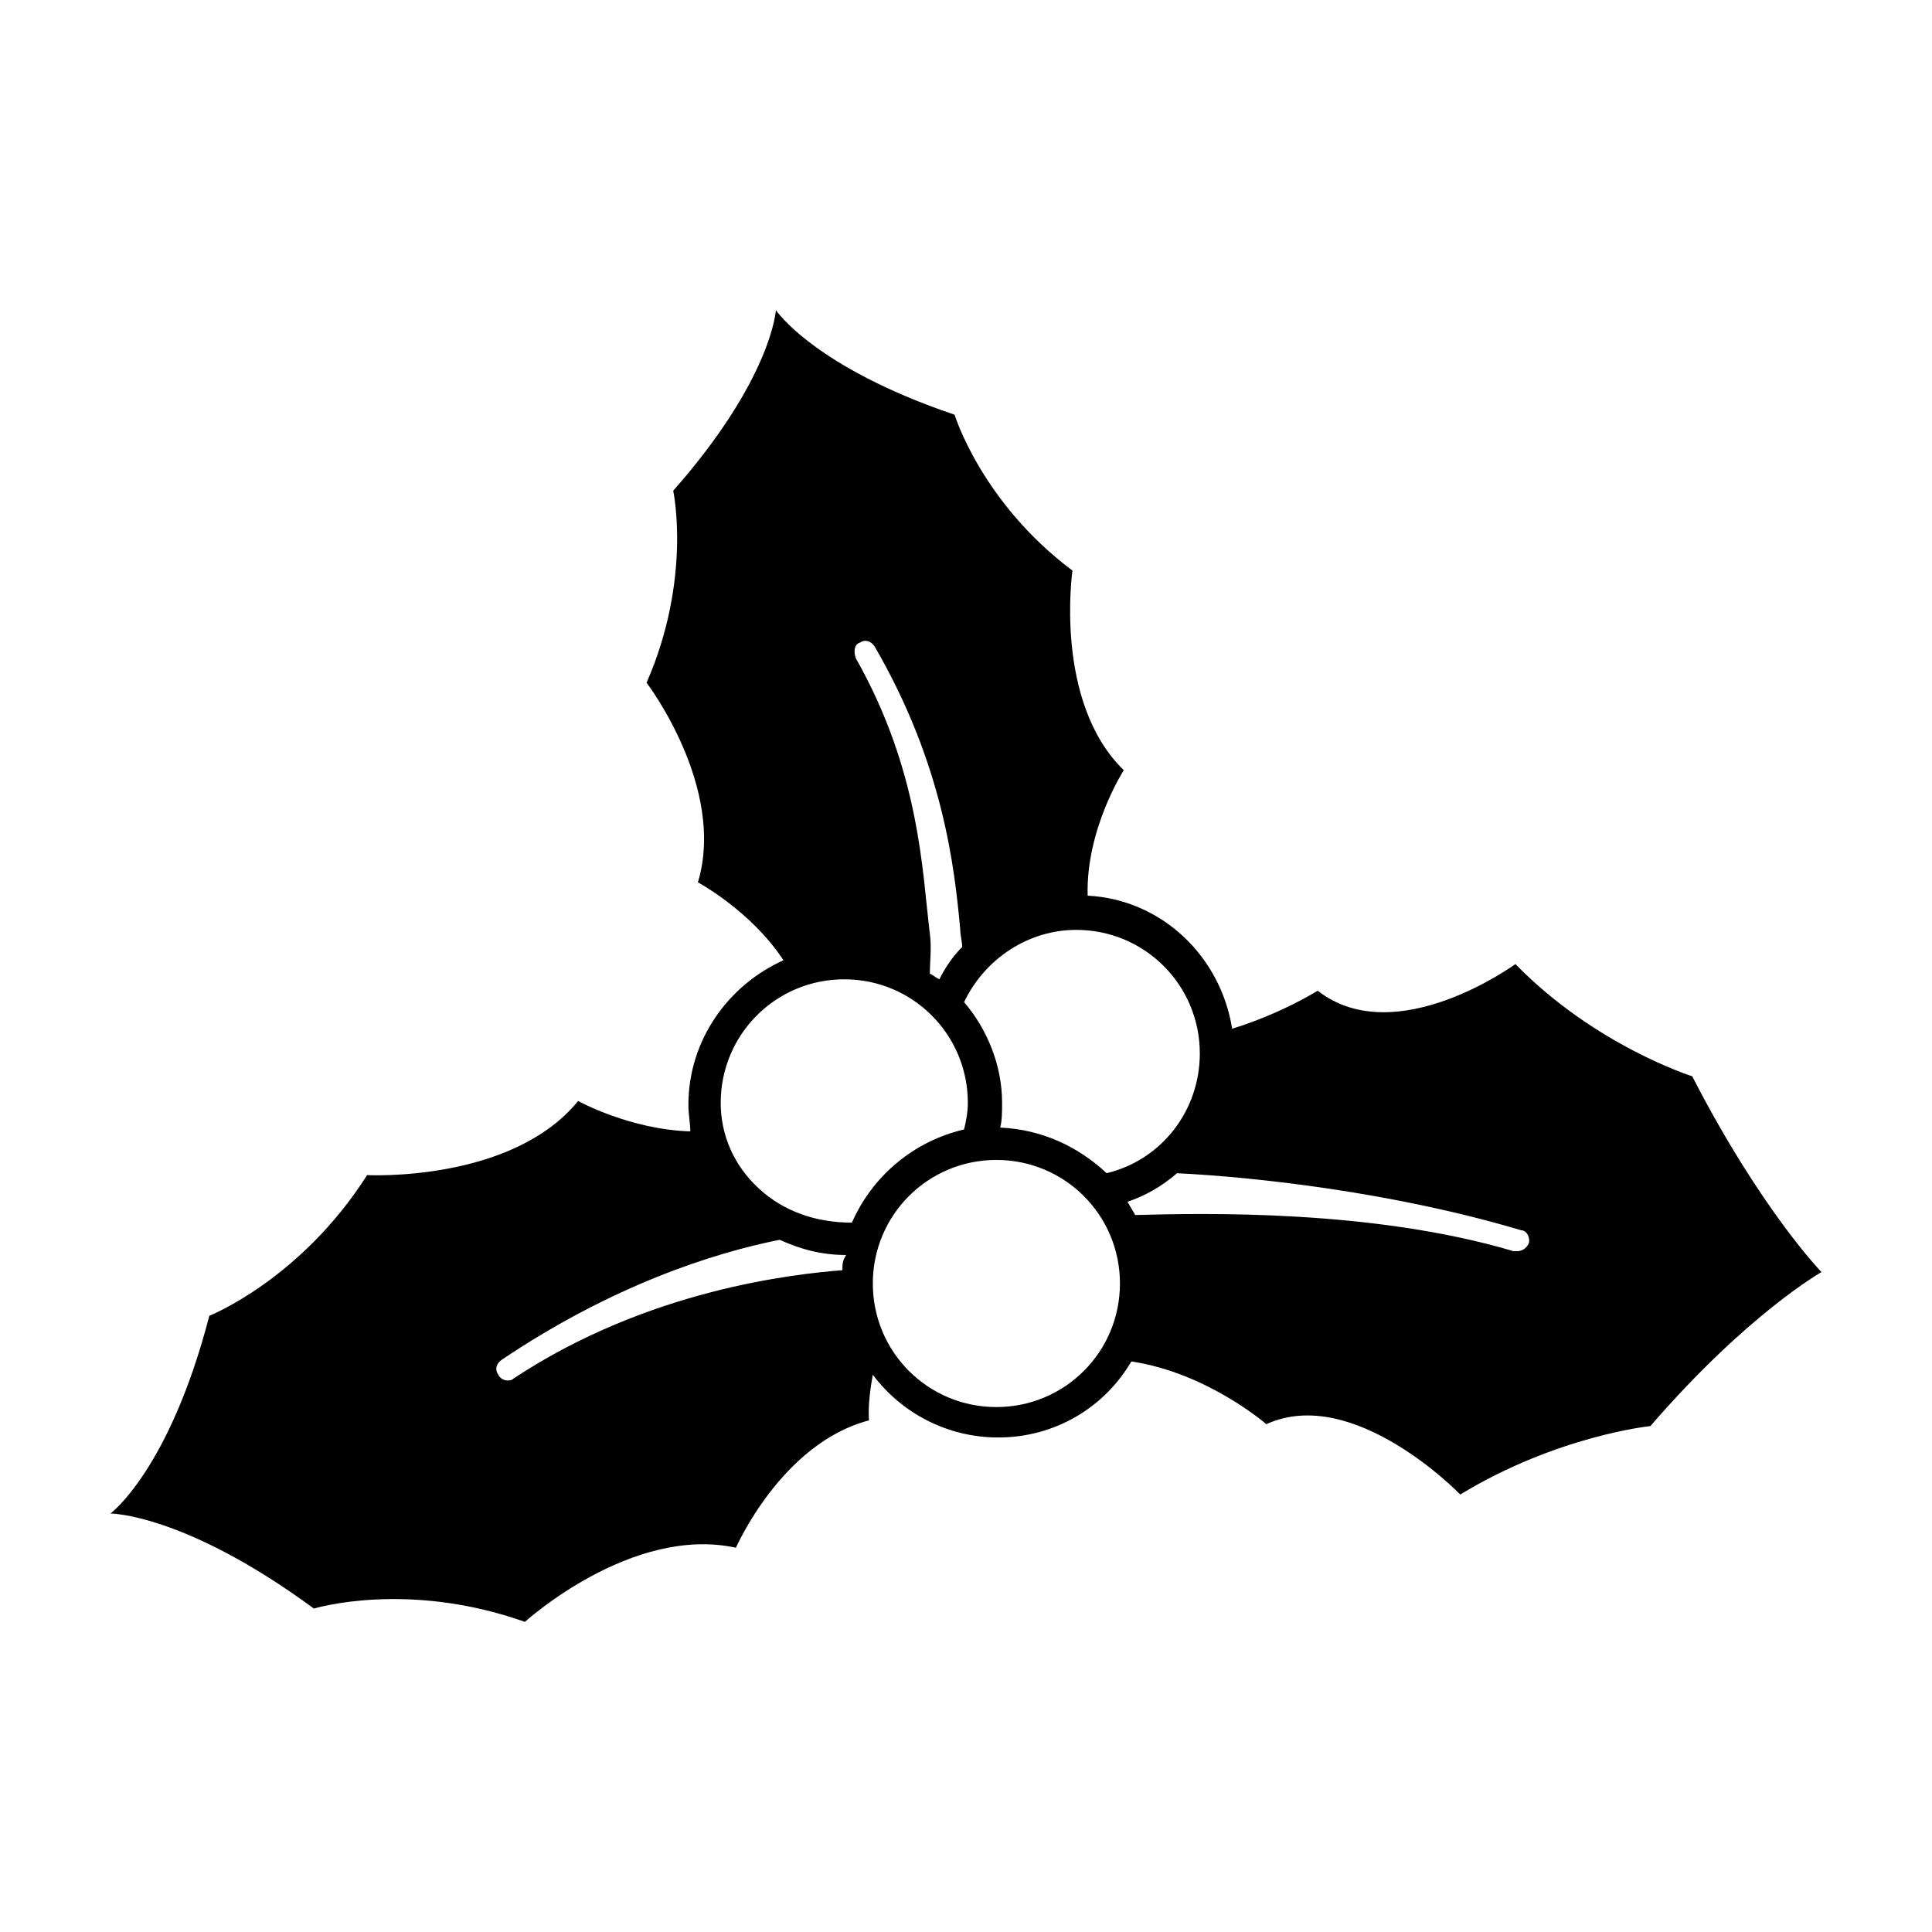 <?xml version="1.0" encoding="UTF-8"?>
<!-- Uploaded to: SVG Repo, www.svgrepo.com, Generator: SVG Repo Mixer Tools -->
<svg fill="#000000" width="800px" height="800px" version="1.1" viewBox="144 144 512 512" xmlns="http://www.w3.org/2000/svg">
 <path d="m592.45 429.22s-25.695-8.062-46.855-29.727c0 0-31.738 23.176-52.395 7.055 0 0-9.574 6.047-22.672 10.078-3.023-19.145-18.641-34.258-38.289-35.266-0.504-17.633 9.574-33.25 9.574-33.25-18.641-18.137-13.602-52.898-13.602-52.898-24.184-18.137-31.234-41.312-31.234-41.312-37.285-12.602-47.363-27.715-47.363-27.715s-1.008 18.137-27.207 47.863c0 0 5.039 23.176-7.055 50.883 0 0 21.16 27.711 13.602 52.898 0 0 14.105 7.559 22.672 20.656-14.609 6.551-25.191 21.16-25.191 38.289 0 2.519 0.504 5.039 0.504 7.055-16.121-0.504-29.727-8.062-29.727-8.062-17.633 21.664-55.922 19.648-55.922 19.648-17.633 27.711-41.816 37.281-41.816 37.281-10.574 40.812-26.191 52.398-26.191 52.398s19.648 0 53.906 25.191c0 0 24.688-7.559 55.922 3.527 0 0 28.215-25.695 55.922-19.648 0 0 12.09-27.711 35.266-33.754 0 0-0.504-4.031 1.008-12.09 7.559 10.078 19.648 16.625 33.25 16.625 15.113 0 28.215-8.062 35.266-20.152 20.152 3.023 35.77 16.625 35.77 16.625 23.184-10.582 51.395 18.641 51.395 18.641 25.695-15.617 50.383-18.137 50.383-18.137 25.695-29.727 45.344-40.809 45.344-40.809-0.004 0-16.125-16.629-34.262-51.895zm-192.96-19.648c5.543-11.586 17.129-19.145 29.727-19.145 18.137 0 32.746 14.609 32.746 32.746 0 15.113-10.078 28.215-24.688 31.738-7.559-7.055-17.129-11.586-28.215-12.09 0.504-2.016 0.504-4.031 0.504-6.551 0-10.074-4.031-19.645-10.074-26.699zm-27.711-95.219c1.512-1.008 3.023-0.504 4.031 1.008 18.137 31.234 21.16 58.441 22.672 75.066 0 1.512 0.504 3.023 0.504 4.535-2.519 2.519-4.535 5.543-6.047 8.566-1.008-0.504-1.512-1.008-2.519-1.512 0-3.023 0.504-7.055 0-10.578-2.016-16.121-2.519-42.824-19.648-73.051-0.504-1.516-0.504-3.531 1.008-4.035zm-4.535 166.26c-12.594 1.008-51.387 5.039-87.16 28.719-0.504 0.504-1.008 0.504-1.512 0.504-1.008 0-2.016-0.504-2.519-1.512-1.008-1.512-0.504-3.023 1.008-4.031 29.223-19.648 55.922-28.215 73.555-31.738 5.543 2.519 11.082 4.031 17.633 4.031-1.004 1.508-1.004 2.516-1.004 4.027zm2.519-12.598c-9.574 0-18.137-3.023-24.688-9.07s-10.078-14.105-10.078-22.672c0-18.137 14.609-32.746 32.746-32.746s32.746 14.609 32.746 32.746c0 2.519-0.504 5.039-1.008 7.055-13.094 3.023-24.176 12.094-29.719 24.688zm38.289 48.871c-18.137 0-32.746-14.609-32.746-32.746s14.609-32.746 32.746-32.746c18.137 0 32.746 14.609 32.746 32.746 0.004 18.137-14.609 32.746-32.746 32.746zm141.07-43.328c-0.504 1.008-1.512 2.016-3.023 2.016h-1.008c-37.281-11.082-82.121-10.078-100.26-9.574-0.504-1.008-1.512-2.519-2.016-3.527 4.535-1.512 9.07-4.031 13.098-7.559 20.656 1.008 57.434 5.039 91.191 15.113 1.512 0.004 2.519 2.019 2.016 3.531z"/>
</svg>